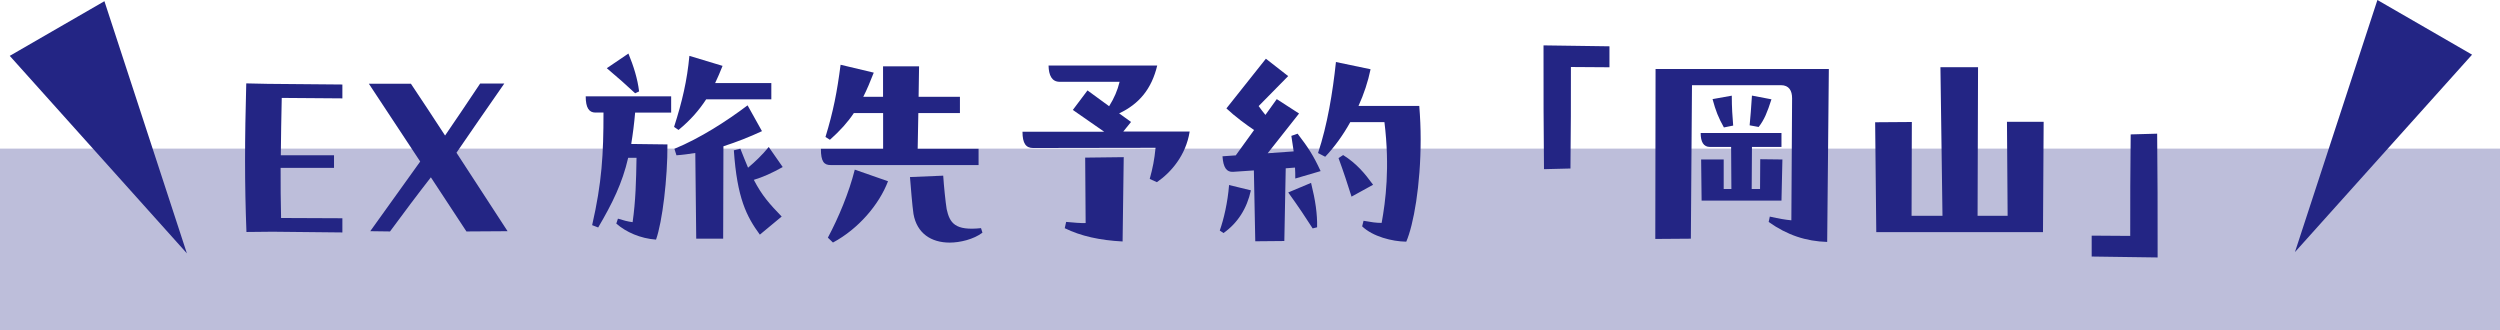 <?xml version="1.0" encoding="UTF-8"?><svg id="_レイヤー_2" xmlns="http://www.w3.org/2000/svg" viewBox="0 0 376.85 49.76"><defs><style>.cls-1,.cls-2{fill:#232584;}.cls-2{opacity:.3;}</style></defs><g id="_レイヤー_1-2"><polygon class="cls-1" points="1.47 8.42 15.74 .18 28.17 38.19 1.47 8.42"/><polygon class="cls-1" points="372.64 8.24 358.37 0 345.94 38 372.64 8.24"/><path class="cls-1" d="M51.61,12.73v2.1l-9.14-.07c-.07,3.01-.11,5.81-.14,8.65h8.02v1.89h-8.05c0,2.52,0,5.04.07,7.56l9.24.04v2.14l-10.54-.11-3.92.04c-.14-3.57-.21-7.11-.21-10.78s.07-7.53.18-11.62l3.22.07,11.27.1Z"/><path class="cls-1" d="M70.31,34.89l-5.36-8.16c-2.13,2.73-3.96,5.18-6.16,8.16l-2.98-.04,7.53-10.5c-2.42-3.67-5.08-7.7-7.74-11.73h6.34c1.75,2.62,3.46,5.21,5.15,7.81,1.68-2.45,3.33-4.9,5.29-7.84h3.64c-2.73,3.92-5.15,7.42-7.21,10.43,2.63,4.06,5.25,8.09,7.7,11.83l-6.2.04Z"/><path class="cls-1" d="M89.76,16.97c-.98,0-1.47-.73-1.47-2.45h12.88v2.45h-5.43c-.14,1.65-.35,3.29-.59,4.73l5.46.07c.03,5.08-.77,11.69-1.72,14.35-2.34-.17-4.52-1.12-5.99-2.42l.25-.74c.91.28,1.4.42,2.21.53.46-3.22.53-6.2.59-9.7h-1.26c-.88,3.82-2.38,6.86-4.52,10.5l-.91-.35c1.47-6.44,1.71-10.64,1.71-16.98h-1.22ZM95.74,14.06c-1.37-1.29-2.38-2.17-4.27-3.78l3.26-2.21c.8,1.96,1.37,3.78,1.61,5.71l-.6.28ZM116.29,14.97h-9.84c-1.05,1.61-2.34,3.12-4.17,4.62l-.67-.46c1.23-3.85,1.96-6.97,2.31-10.71l5,1.51c-.38.94-.73,1.79-1.12,2.59h8.47v2.45ZM114.86,19.77c-1.89.88-3.82,1.64-5.81,2.28l-.04,13.93h-4.06l-.14-12.92c-.91.14-1.86.28-2.84.35l-.31-.98c3.85-1.58,7.88-4.17,11.03-6.55l2.17,3.89ZM117.97,25.19c-1.58.88-2.94,1.5-4.34,1.92,1.26,2.42,2.38,3.64,4.2,5.53l-3.29,2.73c-2-2.73-3.43-5.5-3.92-12.71l.98-.25c.42,1.08.81,2.03,1.16,2.87,1.08-.91,2.14-1.92,3.12-3.12l2.1,3.01Z"/><path class="cls-1" d="M147.51,22.43v2.45h-22.3c-.98,0-1.47-.49-1.47-2.45h9.38v-5.39h-4.41c-.91,1.37-2.07,2.66-3.61,4.03l-.67-.42c1.19-3.89,1.75-6.79,2.28-10.89l5,1.19c-.52,1.33-1.01,2.52-1.58,3.64h2.98v-4.59h5.43l-.07,4.59h6.23v2.45h-6.27l-.1,5.39h9.17ZM124.79,35.83c1.61-3.01,3.19-6.79,4.06-10.26l5.01,1.75c-1.33,3.5-4.45,7.18-8.3,9.24l-.77-.74ZM148.1,35.07c-1.33,1.01-3.4,1.5-4.94,1.5-2.8,0-4.94-1.4-5.46-4.31-.18-1.19-.42-4.2-.53-5.57l5.01-.21c.1,1.58.35,3.99.52,5.04.46,2.1,1.26,3.29,5.18,2.87l.21.67Z"/><path class="cls-1" d="M170.48,18.4l-1.16,1.43h10.01c-.56,3.57-2.8,6.16-4.94,7.63l-1.08-.49c.46-1.68.7-2.87.88-4.69l-18.45.03c-1.08,0-1.61-.67-1.61-2.45h12.32l-4.73-3.29,2.21-2.94,3.26,2.38c.77-1.23,1.26-2.38,1.58-3.68h-9.03c-1.19,0-1.65-.98-1.68-2.45h16.38c-.84,3.5-2.7,5.78-5.74,7.21l1.79,1.29ZM163.58,23.76l5.81-.07-.17,12.71c-3.43-.18-6.3-.81-8.72-2l.21-.95c1.08.1,2.27.21,2.94.17l-.07-9.87Z"/><path class="cls-1" d="M183.87,34.75c.6-1.71,1.19-4.2,1.4-6.86l3.29.8c-.59,2.73-2,4.94-4.13,6.44l-.56-.38ZM194.69,20.47l.91-.32c1.61,2.1,2.38,3.29,3.47,5.64l-3.82,1.12c0-.59,0-1.12-.04-1.65l-1.4.11-.21,10.96-4.38.04-.21-10.68-3.12.21c-.98.07-1.5-.63-1.61-2.34l2-.14,2.76-3.82c-1.29-.88-2.83-2-4.17-3.26l5.95-7.49,3.36,2.62-4.45,4.52c.32.46.67.91,1.02,1.33l1.71-2.38,3.36,2.17-4.73,5.99,3.92-.28-.35-2.34ZM197.63,27.57c.67,2.7.95,4.69.91,6.69l-.67.17c-1.05-1.64-2.07-3.18-3.68-5.42l3.43-1.44ZM213.94,15.95c.14,1.71.21,3.43.21,5.04,0,6.97-1.08,12.92-2.17,15.44-2.14-.03-5.04-.77-6.65-2.31l.21-.84c1.19.21,1.85.32,2.73.32.59-3.25,1.26-8.33.42-15.19h-5.15c-1.09,1.96-2.38,3.75-3.78,5.22l-1.08-.56c1.4-4.2,2.21-9.1,2.7-13.72l5.22,1.09c-.38,1.85-1.01,3.75-1.82,5.53h9.17ZM202.46,23.37c2,1.26,3.22,2.7,4.52,4.48l-3.25,1.79c-.56-1.79-1.19-3.71-1.96-5.81l.7-.46Z"/><path class="cls-1" d="M242.61,6.99v3.15l-5.81-.04c0,5.74,0,9.03-.07,15.3l-3.99.1c-.07-7.11-.07-10.47-.07-18.66l9.94.14Z"/><path class="cls-1" d="M275.68,10.39l-.25,26.08c-3.18-.1-5.99-1.01-8.82-3.01l.17-.81c1.4.32,2.45.49,3.25.56l.11-18.41c0-1.12-.46-1.96-1.68-1.96h-13.41l-.17,23.14-5.36.04.04-25.62h26.11ZM265.35,24l3.33.04-.14,6.2h-12.04l-.07-6.2h3.4v4.45h1.16l-.04-6.34h-3.19c-.98,0-1.4-.77-1.4-2.1h12.18v2.1h-4.45l-.04,6.34h1.26l.03-4.48ZM261.05,14.41c0,1.85.1,3.18.21,4.52l-1.4.28c-.84-1.5-1.23-2.49-1.71-4.27l2.91-.52ZM267.03,14.97c-.63,1.96-1.08,3.08-1.93,4.17l-1.36-.25c.1-1.08.24-2.66.35-4.48l2.94.56Z"/><path class="cls-1" d="M302.63,32.54l-.1-14.18h5.53l-.1,16.63h-25.13l-.17-16.56,5.53-.04-.04,14.14h4.66l-.31-22.4h5.67l-.07,22.4h4.55Z"/><path class="cls-1" d="M315.3,38.67v-3.15l5.81.04c0-5.74,0-9,.07-15.3l3.99-.11c.07,7.11.07,10.47.07,18.66l-9.94-.14Z"/><rect class="cls-2" y="22.4" width="376.85" height="27.36"/></g></svg>